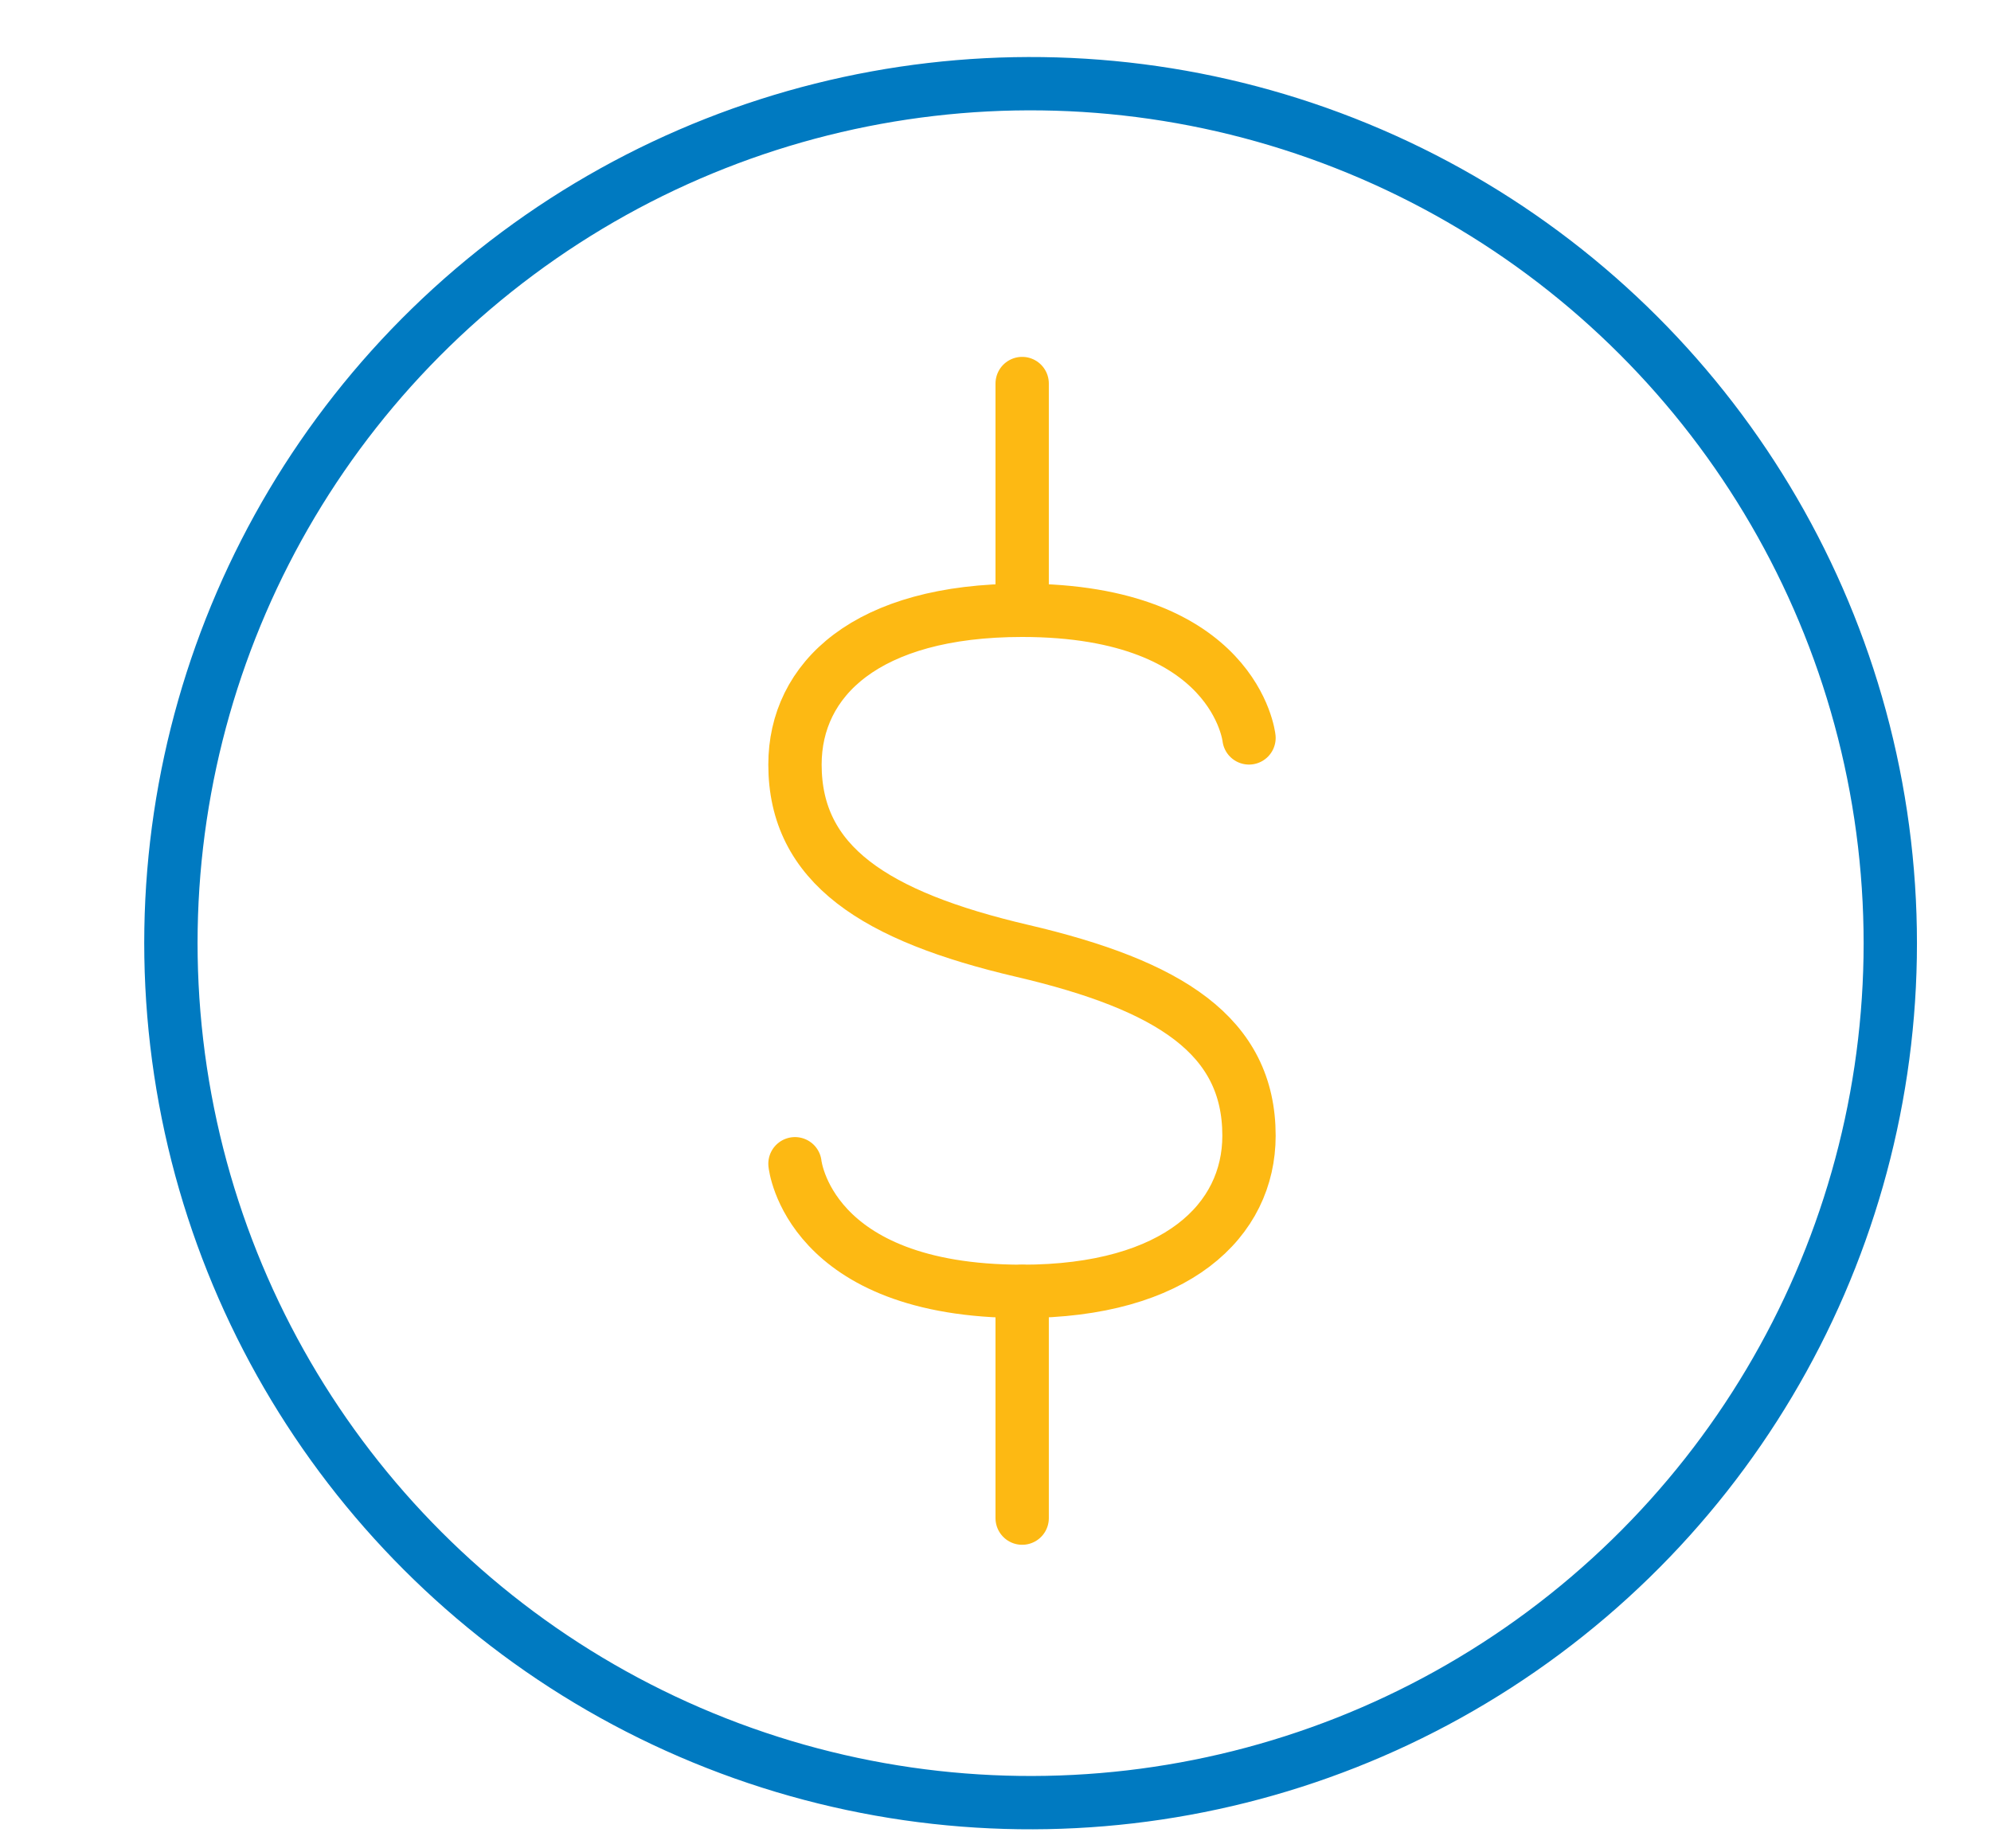 <svg id="Layer_1" data-name="Layer 1" xmlns="http://www.w3.org/2000/svg" viewBox="0 0 56 52"><defs><style>.cls-1,.cls-2{fill:none;stroke-linecap:round;stroke-linejoin:round;stroke-width:1.5px;}.cls-1{stroke:#007ac1;}.cls-2{stroke:#fdb913;}</style></defs><circle class="cls-1" cx="28.99" cy="26.53" r="24.18" transform="translate(-2.88 3.54) rotate(-6.65)"/><path class="cls-2" d="M22.36,32.74s.36,3.59,6.39,3.59c4.35,0,6.38-2,6.38-4.38,0-2.81-2.23-4.23-6.38-5.2s-6.39-2.43-6.39-5.24c0-2.39,2-4.34,6.39-4.34,6,0,6.38,3.59,6.38,3.59"/><line class="cls-2" x1="28.75" y1="10.79" x2="28.75" y2="17.17"/><line class="cls-2" x1="28.75" y1="36.33" x2="28.75" y2="42.71"/></svg>